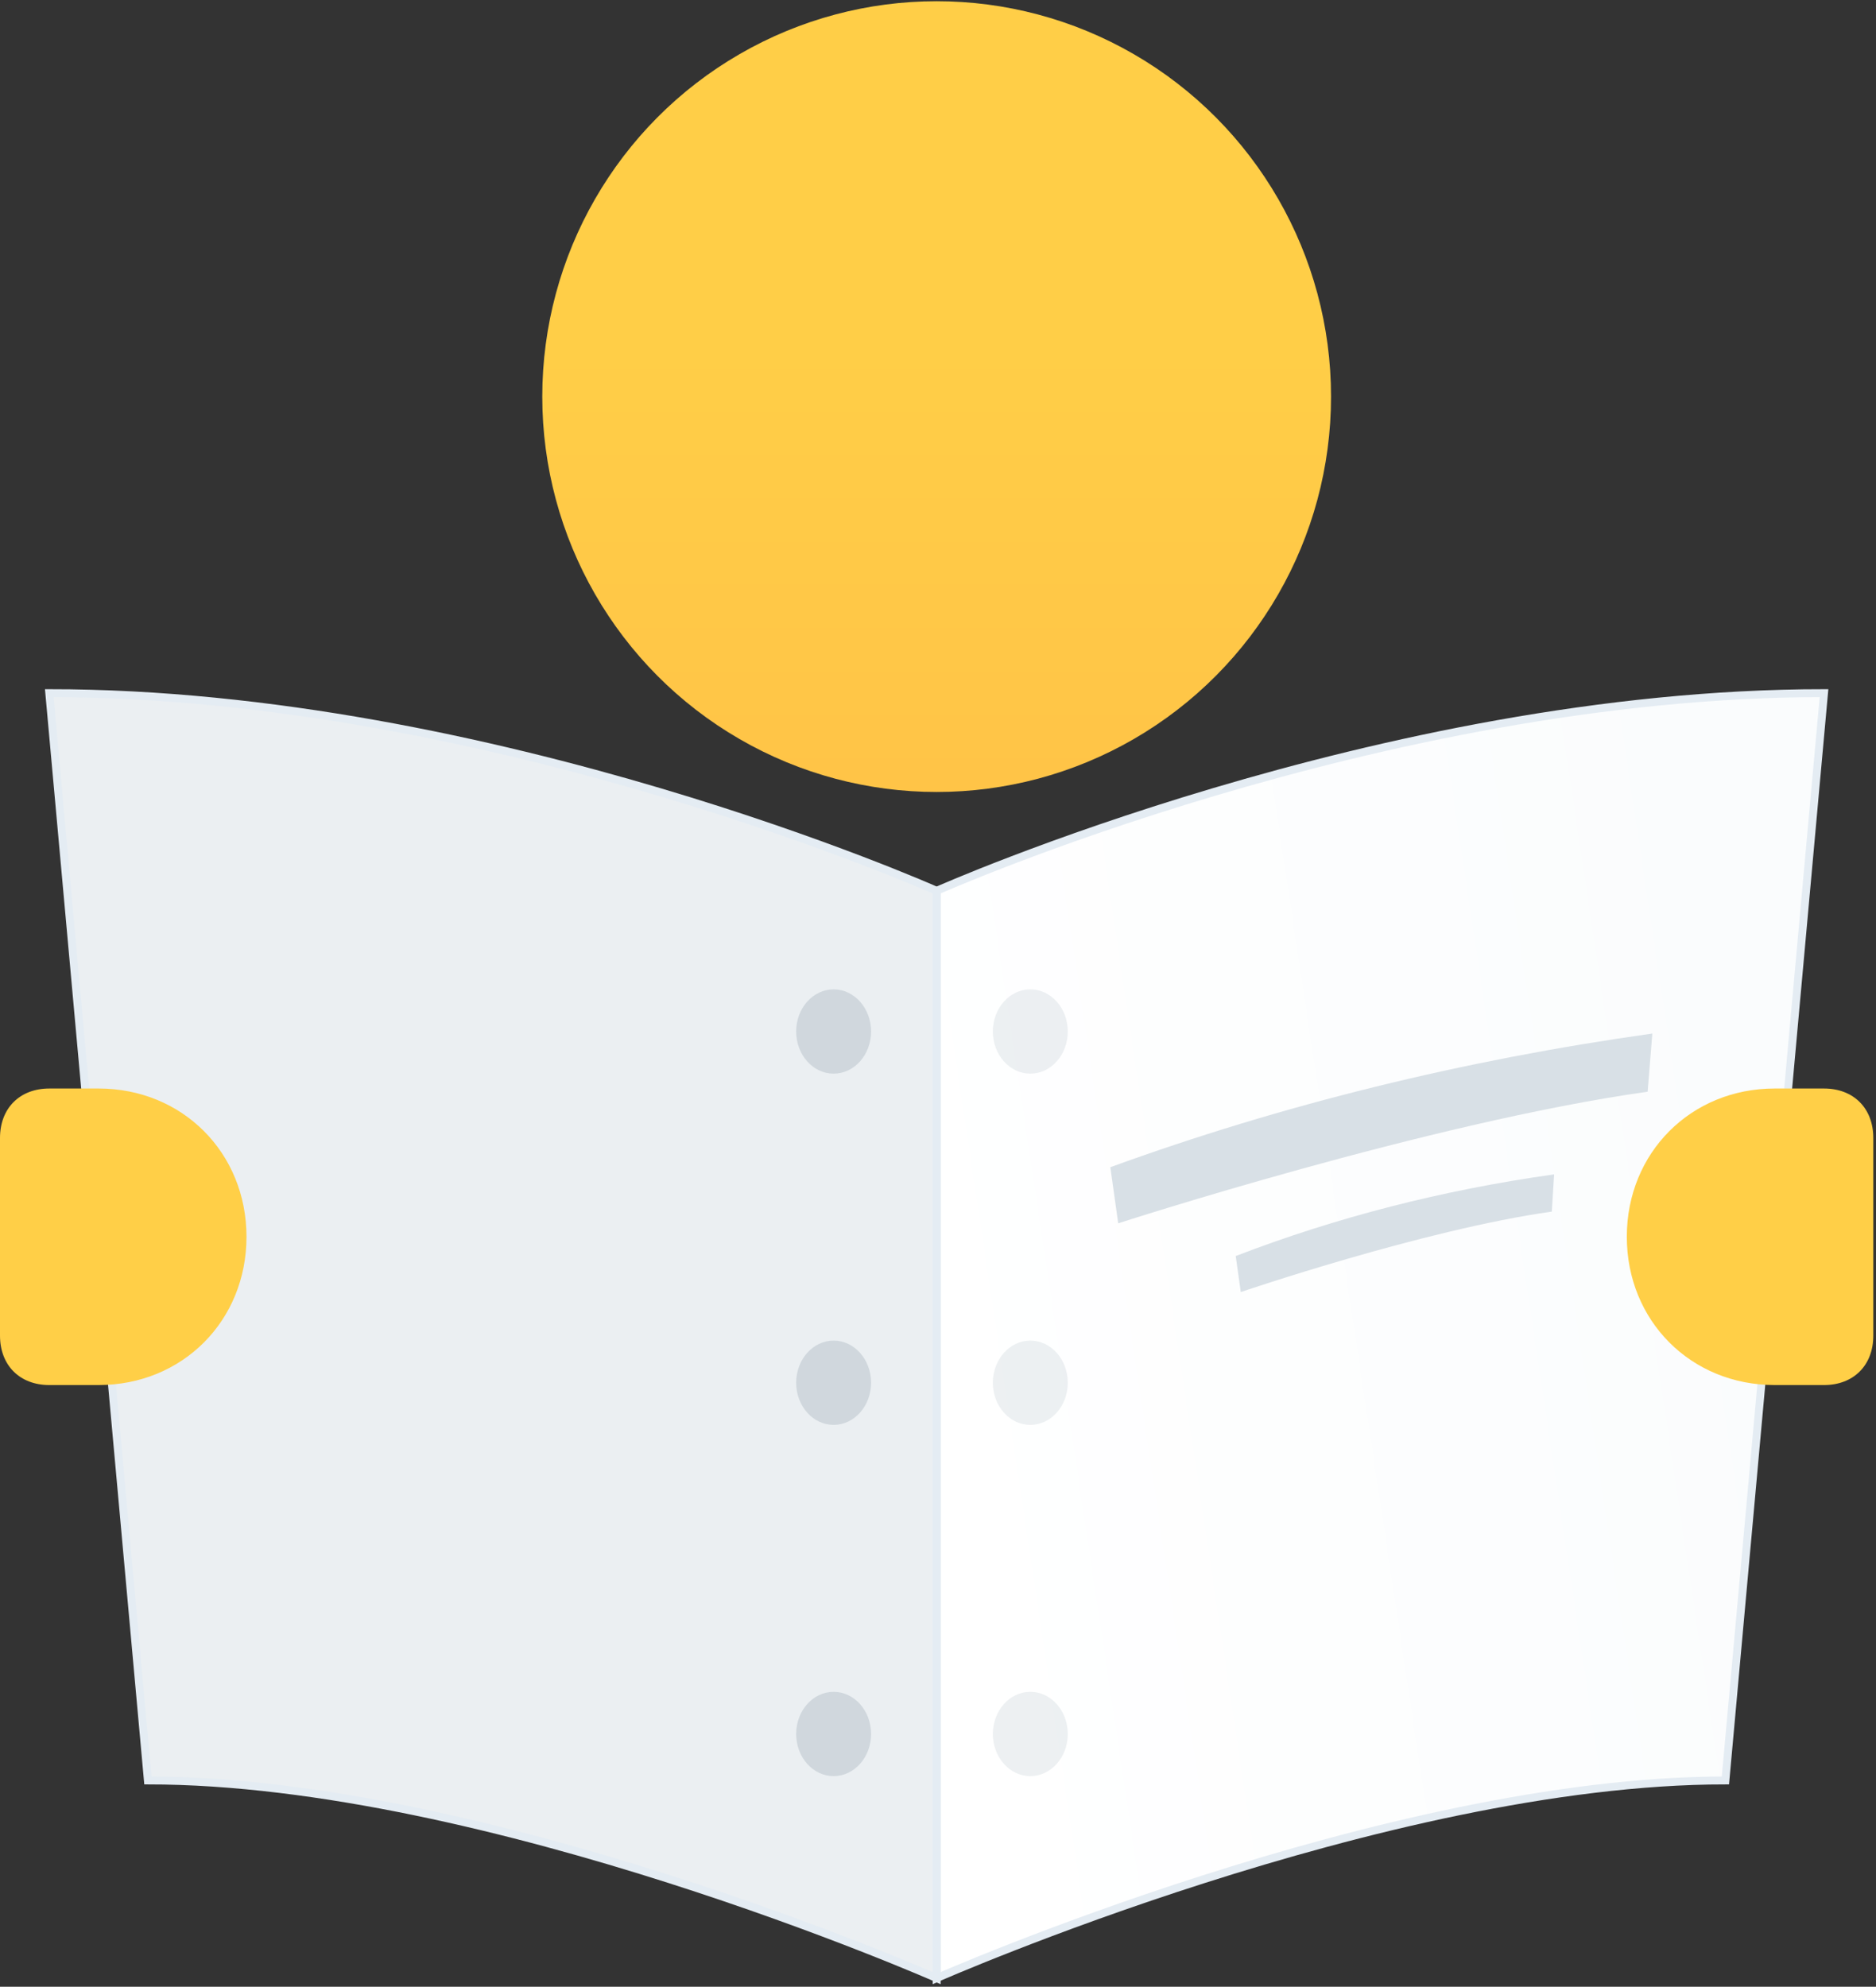 <svg xmlns="http://www.w3.org/2000/svg" width="237" height="251" viewBox="0 0 237 251">
  <rect x="0" y="0" width="237" height="251" fill="#333333" stroke="none"/>
  <defs>
    <linearGradient id="a" x1="95.571%" x2="0%" y1="42.368%" y2="63.138%">
      <stop stop-color="#FAFCFD" offset="0%"/>
      <stop stop-color="#FFFFFF" offset="100%"/>
    </linearGradient>
    <linearGradient id="b" x1="50%" x2="50%" y1="125.472%" y2="43.773%">
      <stop stop-color="#FFBF47" offset="0%"/>
      <stop stop-color="#FFCE47" offset="100%"/>
    </linearGradient>
  </defs>
  <g fill="none" fill-rule="evenodd">
    <g fill-rule="nonzero" transform="translate(0 .154)">
      <path fill="url(#a)" stroke="#E4ECF3" d="M217.976,224.78 C175.004,224.78 118.33,249.755 118.33,249.755 L118.33,112.39 C118.33,112.39 174.381,87.414 230.432,87.414 L217.976,224.78 Z"/>
      <path fill="#D8E0E6" d="M196.232,155.657 C179.867,155.657 155.909,160.253 155.909,160.253 L155.909,155.657 C169.191,152.577 182.947,151.038 197.178,151.038 L196.232,155.657 Z" transform="rotate(-8 176.543 155.645)"/>
      <path fill="#D8E0E6" d="M208.475,142.426 C180.655,142.426 139.927,149.583 139.927,149.583 L139.927,142.426 C162.506,137.63 185.891,135.232 210.083,135.232 L208.475,142.426 Z" transform="rotate(-8 175.005 142.408)"/>
      <path fill="#EBEFF2" stroke="#E4ECF3" d="M18.684,224.78 C61.656,224.78 118.33,249.755 118.33,249.755 L118.33,112.39 C118.33,112.39 62.279,87.414 6.228,87.414 L18.684,224.78 Z"/>
      <ellipse cx="118.33" cy="49.951" fill="url(#b)" rx="49.823" ry="49.951"/>
      <path fill="#FFCF47" d="M224.204 174.829L230.432 174.829C234.169 174.829 236.66 172.331 236.66 168.585L236.66 143.609C236.66 139.863 234.169 137.365 230.432 137.365L224.204 137.365C213.616 137.365 205.52 145.483 205.52 156.097L205.52 156.097C205.52 166.712 213.616 174.829 224.204 174.829zM12.456 137.365L6.228 137.365C2.491 137.365 0 139.863 0 143.609L0 168.585C0 172.331 2.491 174.829 6.228 174.829L12.456 174.829C23.043 174.829 31.139 166.712 31.139 156.097L31.139 156.097C31.139 145.483 23.043 137.365 12.456 137.365z"/>
    </g>
    <ellipse cx="130.163" cy="130.317" fill="#A8B5BF" opacity=".2" rx="4.733" ry="5.325"/>
    <ellipse cx="105.314" cy="219.065" fill="#A8B5BF" opacity=".4" rx="4.733" ry="5.325"/>
    <ellipse cx="105.314" cy="174.691" fill="#A8B5BF" opacity=".4" rx="4.733" ry="5.325"/>
    <ellipse cx="105.314" cy="130.317" fill="#A8B5BF" opacity=".4" rx="4.733" ry="5.325"/>
    <ellipse cx="130.163" cy="219.065" fill="#A8B5BF" opacity=".2" rx="4.733" ry="5.325"/>
    <ellipse cx="130.163" cy="174.691" fill="#A8B5BF" opacity=".2" rx="4.733" ry="5.325"/>
  </g>
</svg>
